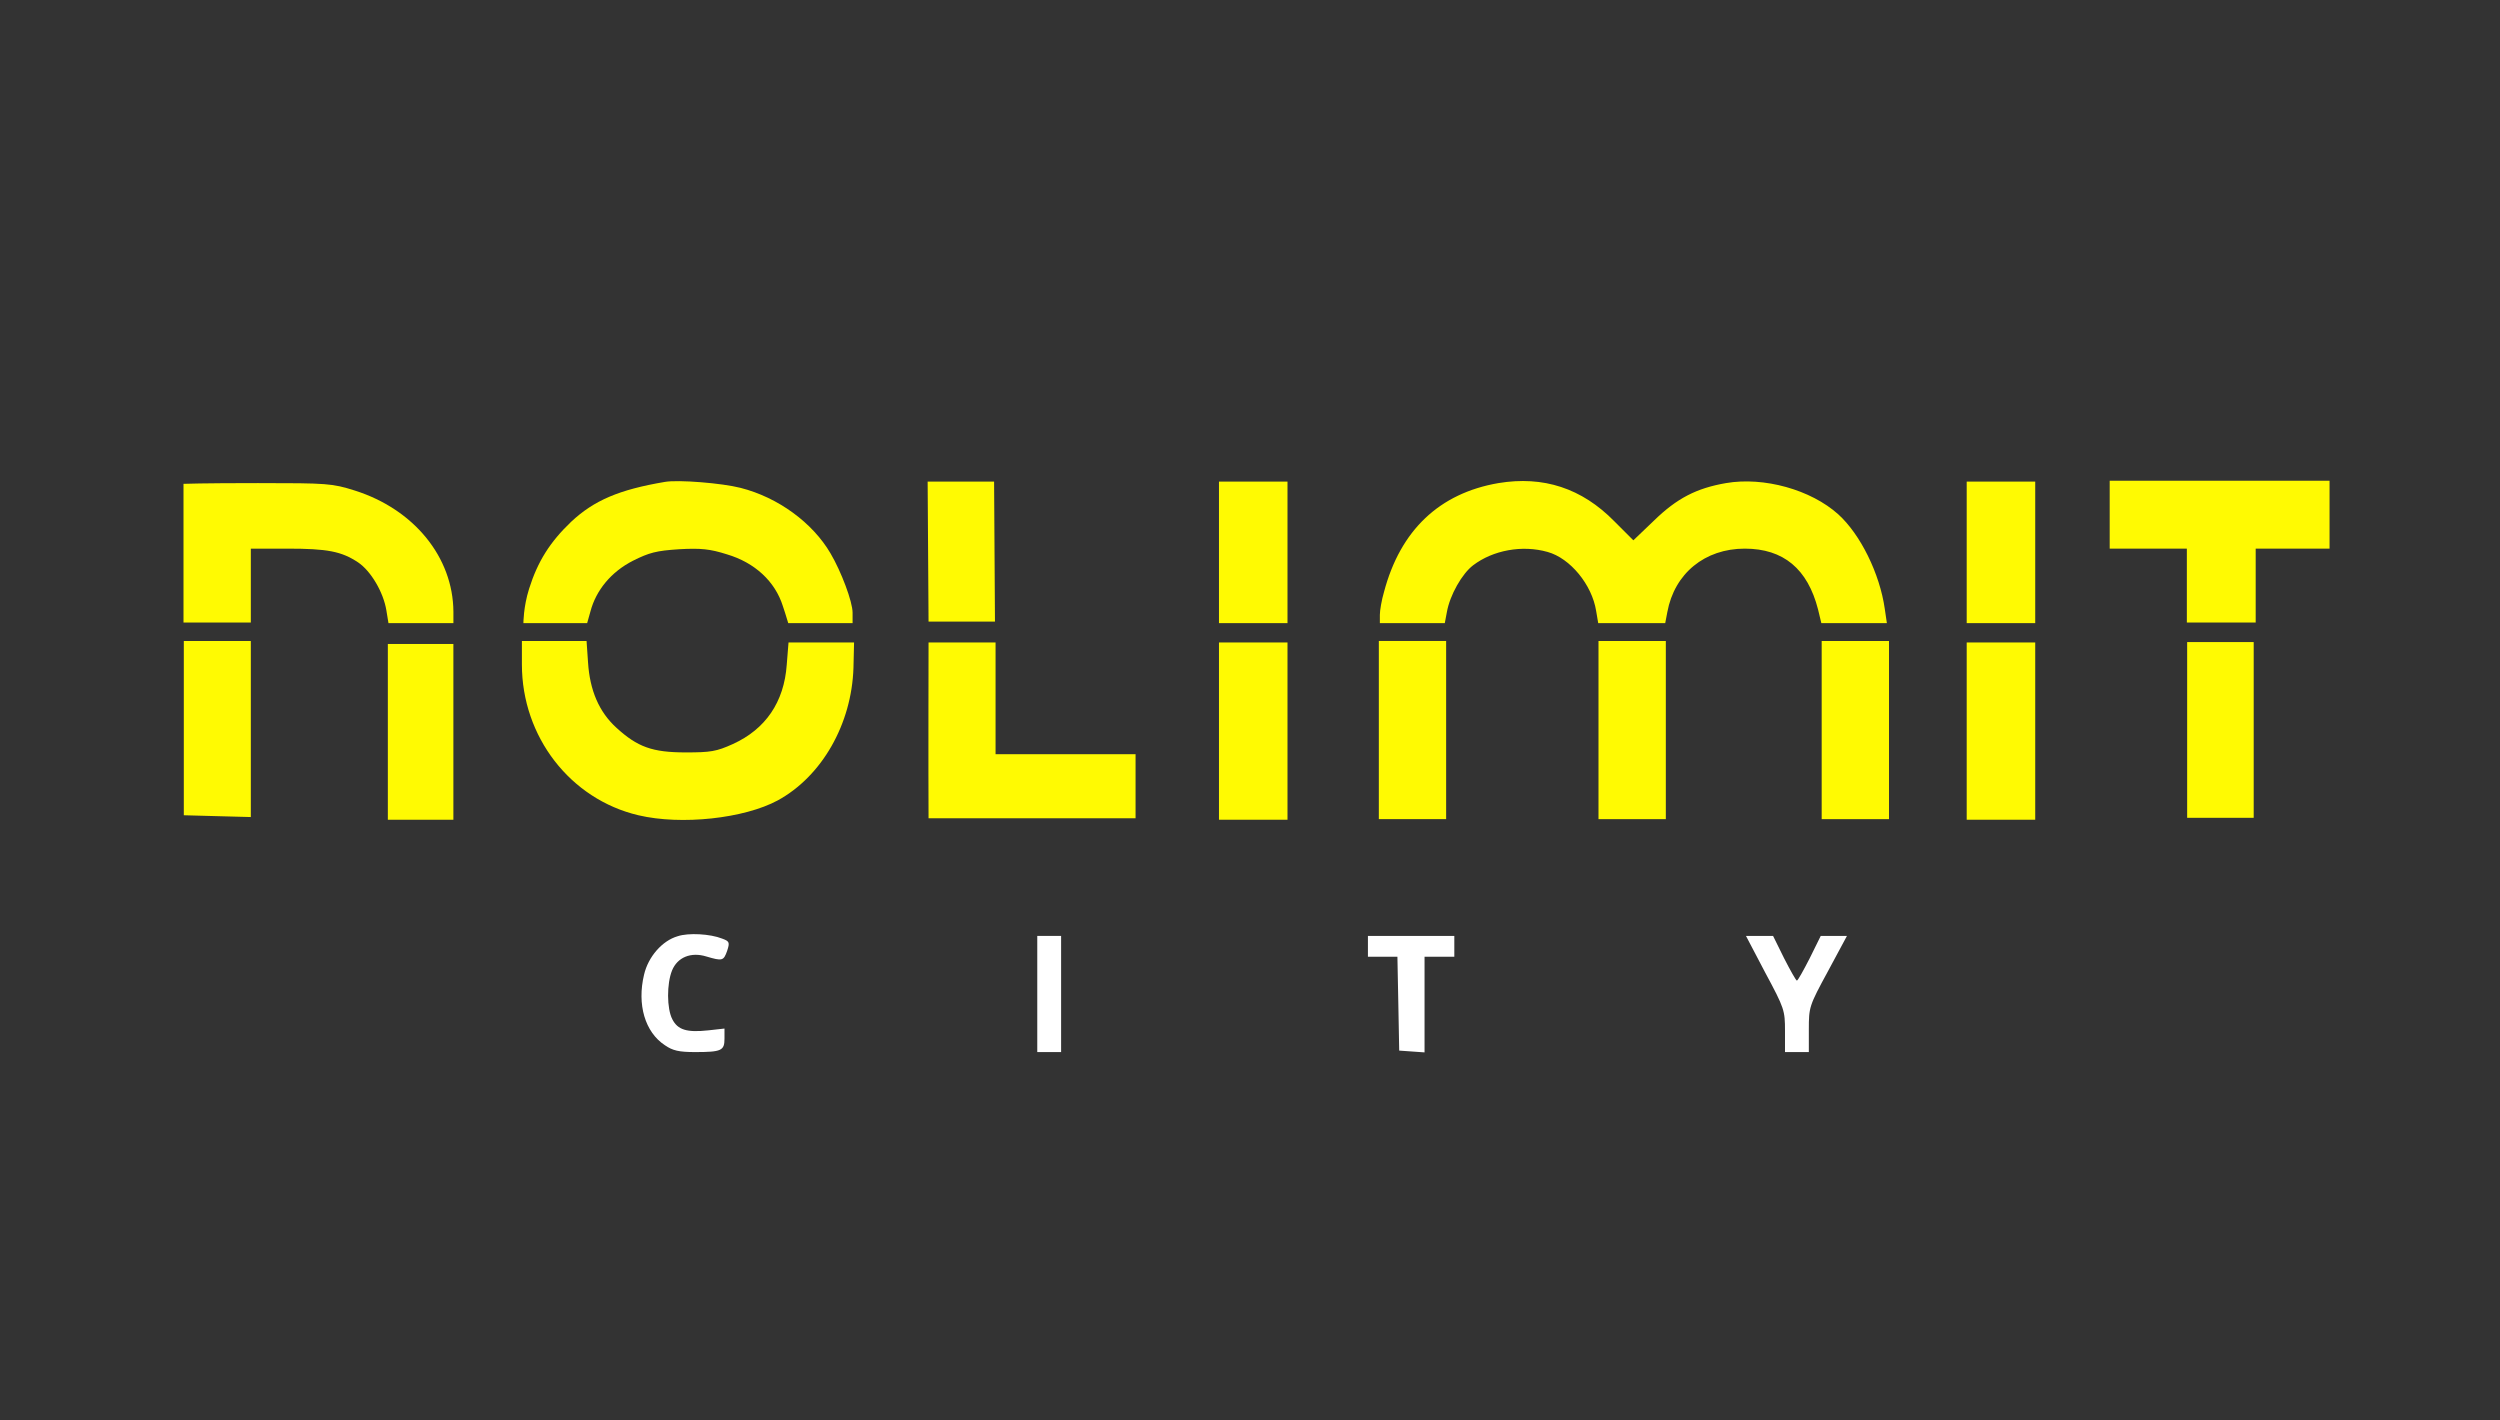 <?xml version="1.0" encoding="UTF-8"?> <svg xmlns="http://www.w3.org/2000/svg" width="88" height="50" viewBox="0 0 88 50" fill="none"><rect x="0" y="0" width="88" height="50" fill="#333333" stroke="none"/><g clip-path="url(#clip0_2878_6467)"><mask id="mask0_2878_6467" style="mask-type:alpha" maskUnits="userSpaceOnUse" x="0" y="0" width="88" height="50"><rect width="88" height="50" fill="#C4C4C4"></rect></mask><g mask="url(#mask0_2878_6467)"><path fill-rule="evenodd" clip-rule="evenodd" d="M23.404 16.963C21.79 17.236 20.909 17.614 20.102 18.369C19.357 19.082 18.927 19.763 18.623 20.728C18.422 21.367 18.424 21.934 18.424 21.934C18.424 21.934 18.859 21.934 19.525 21.934H20.668L20.783 21.525C20.982 20.77 21.517 20.13 22.272 19.742C22.859 19.449 23.1 19.386 23.908 19.333C24.673 19.291 24.988 19.323 25.586 19.512C26.571 19.805 27.284 20.466 27.557 21.336C27.557 21.336 27.704 21.776 27.746 21.934H28.878H30.011V21.567C30.011 21.179 29.612 20.12 29.235 19.48C28.605 18.4 27.389 17.509 26.068 17.173C25.418 17.005 23.866 16.88 23.404 16.963Z" fill="#FFFA02"></path><path fill-rule="evenodd" clip-rule="evenodd" d="M32.653 16.953L32.685 21.881H35.023L34.992 16.953H32.653Z" fill="#FFFA02"></path><path fill-rule="evenodd" clip-rule="evenodd" d="M52.744 17.005C50.668 17.362 49.294 18.662 48.718 20.833C48.634 21.116 48.571 21.483 48.571 21.64V21.934H49.714H50.857L50.93 21.546C51.035 20.948 51.465 20.193 51.853 19.899C52.555 19.365 53.583 19.176 54.474 19.428C55.271 19.648 56.037 20.581 56.184 21.504L56.257 21.934H57.431H58.616L58.69 21.546C58.941 20.183 60.011 19.312 61.416 19.312C62.779 19.312 63.629 20.025 63.995 21.451L64.111 21.934H65.264H66.418L66.344 21.43C66.166 20.183 65.484 18.809 64.709 18.106C63.744 17.236 62.087 16.775 60.755 17.005C59.717 17.184 59.025 17.54 58.218 18.327L57.494 19.019L56.823 18.348C55.68 17.184 54.327 16.743 52.744 17.005Z" fill="#FFFA02"></path><path fill-rule="evenodd" clip-rule="evenodd" d="M69.228 16.953C69.228 16.953 69.228 18.138 69.228 19.491V21.934H70.434H71.64V16.953H69.228Z" fill="#FFFA02"></path><path fill-rule="evenodd" clip-rule="evenodd" d="M42.908 16.953C42.908 16.953 42.908 18.138 42.908 19.491V21.934H44.114H45.32V16.953H42.908Z" fill="#FFFA02"></path><path fill-rule="evenodd" clip-rule="evenodd" d="M74.261 16.922L74.261 19.312H75.625H76.977V21.913H79.4V19.312H80.71L82 19.312V16.922L74.261 16.922Z" fill="#FFFA02"></path><path fill-rule="evenodd" clip-rule="evenodd" d="M6.459 17.031L6.459 21.913H8.829V19.312H10.119C11.524 19.312 12.017 19.407 12.604 19.795C13.055 20.099 13.495 20.843 13.6 21.483L13.674 21.934H14.817H15.96V21.535C15.949 19.616 14.575 17.928 12.489 17.267C11.692 17.016 11.535 17.005 9.081 17.005C7.099 17.005 6.459 17.031 6.459 17.031Z" fill="#FFFA02"></path><path fill-rule="evenodd" clip-rule="evenodd" d="M6.47 22.563L6.47 28.697L7.655 28.729L8.829 28.76V25.656V22.563H7.676C6.837 22.563 6.47 22.563 6.47 22.563Z" fill="#FFFA02"></path><path fill-rule="evenodd" clip-rule="evenodd" d="M18.371 23.391C18.371 25.929 20.07 28.131 22.471 28.697C23.981 29.054 26.194 28.813 27.379 28.173C28.931 27.324 29.979 25.488 30.042 23.507L30.063 22.615H28.91H27.756L27.693 23.402C27.599 24.713 26.949 25.667 25.795 26.191C25.219 26.453 25.009 26.485 24.139 26.485C22.964 26.485 22.44 26.296 21.695 25.614C21.087 25.059 20.762 24.304 20.699 23.318L20.647 22.563H19.514H18.371V23.391Z" fill="#FFFA02"></path><path fill-rule="evenodd" clip-rule="evenodd" d="M32.685 22.615C32.685 22.615 32.674 27.156 32.685 28.802H39.972V26.548H35.044V22.615H32.685Z" fill="#FFFA02"></path><path fill-rule="evenodd" clip-rule="evenodd" d="M56.267 22.563V28.834H58.637V22.563L56.267 22.563Z" fill="#FFFA02"></path><path fill-rule="evenodd" clip-rule="evenodd" d="M64.123 22.563V28.834H66.493V22.563L64.123 22.563Z" fill="#FFFA02"></path><path fill-rule="evenodd" clip-rule="evenodd" d="M48.535 22.562V28.833H50.904V22.562L48.535 22.562Z" fill="#FFFA02"></path><path fill-rule="evenodd" clip-rule="evenodd" d="M69.228 22.615C69.228 22.615 69.228 24.083 69.228 25.782V28.855H70.434H71.64V22.615H69.228Z" fill="#FFFA02"></path><path fill-rule="evenodd" clip-rule="evenodd" d="M42.908 22.615C42.908 22.615 42.908 24.083 42.908 25.782V28.855H44.114H45.32V22.615H42.908Z" fill="#FFFA02"></path><path fill-rule="evenodd" clip-rule="evenodd" d="M76.988 22.601L76.988 28.787H79.33L79.33 22.601H76.988Z" fill="#FFFA02"></path><path fill-rule="evenodd" clip-rule="evenodd" d="M13.652 25.761V28.855H14.806H15.959V25.761V22.668H14.806H13.652V25.761Z" fill="#FFFA02"></path><path fill-rule="evenodd" clip-rule="evenodd" d="M23.855 32.955C23.31 33.112 22.817 33.678 22.671 34.307C22.419 35.356 22.702 36.331 23.404 36.792C23.677 36.981 23.897 37.033 24.464 37.033C25.397 37.033 25.502 36.981 25.502 36.562V36.205L24.936 36.268C24.17 36.352 23.855 36.247 23.667 35.88C23.468 35.503 23.468 34.622 23.656 34.16C23.845 33.699 24.317 33.5 24.862 33.668C25.428 33.835 25.47 33.825 25.596 33.468C25.691 33.175 25.68 33.133 25.418 33.038C24.998 32.871 24.233 32.829 23.855 32.955Z" fill="white"></path><path fill-rule="evenodd" clip-rule="evenodd" d="M36.512 34.989V37.033H36.931H37.351V34.989V32.944H36.931H36.512V34.989Z" fill="white"></path><path fill-rule="evenodd" clip-rule="evenodd" d="M48.151 33.311V33.678H48.675H49.189L49.221 35.324L49.252 36.981L49.703 37.013L50.144 37.044V35.366V33.678H50.668H51.192V33.311V32.944H49.672H48.151V33.311Z" fill="white"></path><path fill-rule="evenodd" clip-rule="evenodd" d="M62.14 34.244C62.811 35.492 62.832 35.566 62.832 36.289V37.033H63.251H63.671V36.237C63.671 35.45 63.681 35.408 64.342 34.192L65.013 32.944H64.552H64.09L63.702 33.73C63.482 34.16 63.283 34.517 63.251 34.517C63.22 34.517 63.02 34.16 62.8 33.73L62.412 32.944H61.941H61.458L62.14 34.244Z" fill="white"></path></g></g><defs><clipPath id="clip0_2878_6467"><rect width="88" height="50" fill="white"></rect></clipPath></defs></svg> 